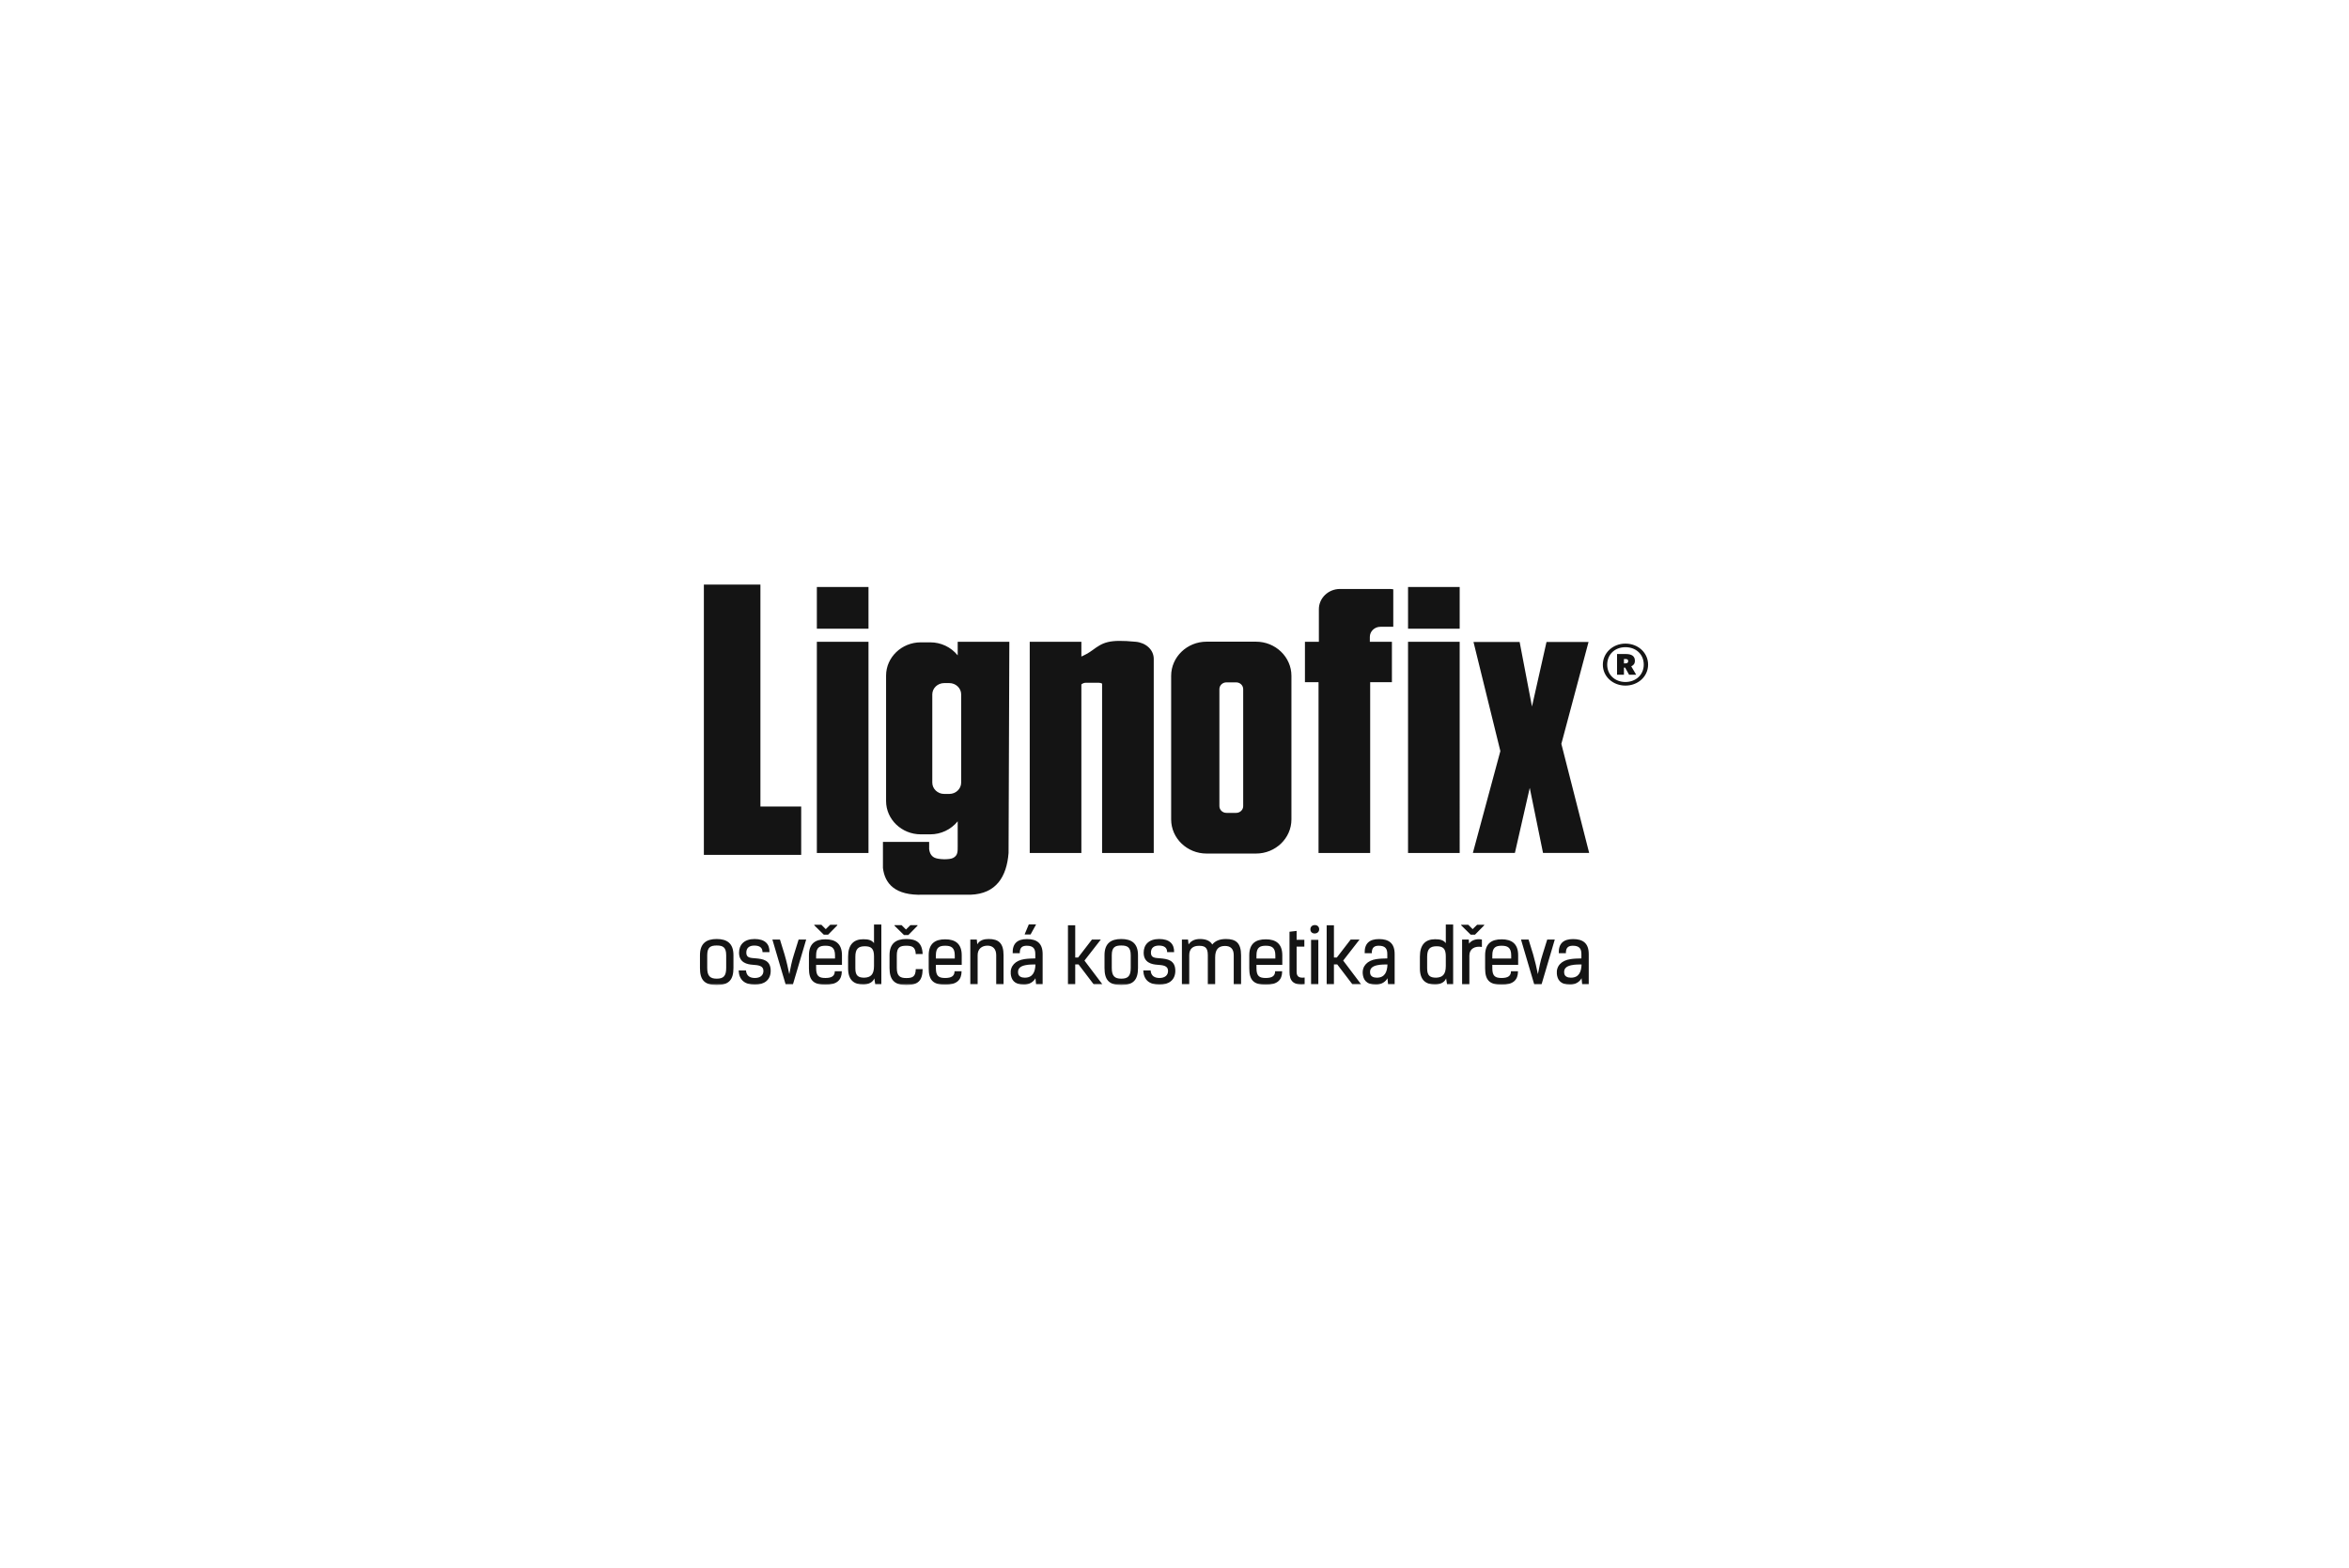 <svg width="1234" height="824" viewBox="0 0 1234 824" fill="none" xmlns="http://www.w3.org/2000/svg">
<mask id="mask0_743_67" style="mask-type:luminance" maskUnits="userSpaceOnUse" x="367" y="307" width="500" height="211">
<path d="M867 307H367V517.526H867V307Z" fill="white"/>
</mask>
<g mask="url(#mask0_743_67)">
<path fill-rule="evenodd" clip-rule="evenodd" d="M863.515 349.177C863.515 354.541 859.323 358.316 853.883 358.316C848.5 358.316 844.312 354.643 844.312 349.226C844.312 343.861 848.297 340.03 853.883 340.03C859.477 340.03 863.515 343.812 863.515 349.177ZM842.023 349.226C842.023 355.481 847.305 360.203 853.883 360.203C860.511 360.203 865.793 355.432 865.793 349.177C865.793 343.011 860.617 338.147 853.883 338.147C847.256 338.147 842.023 343.064 842.023 349.226Z" fill="#141414"/>
<path fill-rule="evenodd" clip-rule="evenodd" d="M853.105 348.534V346.241H853.887C854.872 346.241 855.335 346.545 855.335 347.338V347.387C855.335 348.135 854.872 348.534 853.887 348.534H853.105ZM853.105 354.492V350.767H853.729L855.797 354.489H859.526L856.94 350.079C858.079 349.575 858.857 348.726 858.857 347.192V347.143C858.857 344.801 857.252 343.617 854.143 343.617H849.481V354.492H853.105ZM773.741 448.132H795.82L803.624 413.936L810.598 448.132H834.838L820.226 390.823L834.504 337.301H812.425L804.793 371.192L798.312 337.301H774.075L788.184 394.62L773.741 448.132ZM429.117 330.331H456.244V308.414H429.117V330.331ZM456.244 337.188H429.117V448.158H456.244V337.188ZM495.977 417.12C492.556 417.12 489.759 414.444 489.759 411.165V364.85C489.759 361.575 492.556 358.891 495.977 358.891H498.726C502.139 358.891 504.936 361.575 504.936 364.85V411.165C504.936 414.444 502.139 417.12 498.726 417.12H495.977ZM484.902 470.075H509.883C523.312 469.613 528.861 460.602 529.827 448.158L530.237 337.18H503.109V344.316C501.369 342.172 499.17 340.446 496.676 339.263C494.181 338.081 491.453 337.472 488.692 337.481H483.692C473.677 337.481 465.485 345.338 465.485 354.951V420.88C465.485 430.489 473.68 438.353 483.692 438.353H488.688C491.449 438.362 494.176 437.752 496.671 436.57C499.166 435.387 501.364 433.661 503.105 431.519V444.602C503.105 447.372 503.218 449.481 500.673 450.771C498.692 451.774 493.117 451.598 491.049 450.669C489.436 449.936 488.402 448.481 488.109 446.098V442.327H463.835V456.034C464.82 464.162 470.105 470.62 484.902 470.075ZM644.256 427.079C642.241 427.079 640.586 425.489 640.586 423.541V362.049C640.586 360.102 642.241 358.511 644.259 358.511H649.414C651.429 358.511 653.083 360.102 653.083 362.049V423.541C653.083 425.489 651.429 427.079 649.414 427.079H644.256ZM659.865 448.447C670.071 448.447 678.429 440.387 678.429 430.526V355.06C678.429 345.203 670.071 337.139 659.865 337.139H633.805C623.598 337.139 615.241 345.203 615.241 355.06V430.526C615.241 440.387 623.598 448.447 633.805 448.447H659.865ZM578.962 359.154V448.158H606.098V346.218C606.098 341.252 601.835 337.677 596.68 337.184C582.267 335.82 579.526 337.474 573.741 341.718C571.85 343.109 569.944 344.102 568.079 344.936V337.188H540.947V448.165H568.075V359.583C568.735 359.022 569.574 358.716 570.44 358.718H577.226C577.853 358.718 578.447 358.876 578.962 359.15M731.929 329.312V309.613C731.282 309.5 730.626 309.443 729.97 309.444H703.906C697.82 309.444 692.842 314.226 692.842 320.064V337.184H685.523V358.425H692.665V448.162H719.793V358.425H731.214V337.184H719.617V334.624C719.617 331.703 722.105 329.312 725.147 329.312H731.929ZM739.688 330.331H766.816V308.414H739.688V330.331ZM766.812 337.188H739.684V448.158H766.816L766.812 337.188ZM369.763 307V449.135H420.891V423.748H399.47V307H369.763ZM367.714 508.568V501.861C367.714 495.635 371.086 493.35 376.511 493.35C381.929 493.35 385.304 495.635 385.304 501.861V508.568C385.304 514.959 382.733 517.526 376.508 517.526C370.162 517.526 367.711 514.959 367.711 508.568H367.714ZM381.489 508.568V501.861C381.489 497.605 379.68 496.763 376.508 496.763C373.335 496.763 371.526 497.605 371.526 501.861V508.568C371.526 512.827 373.094 514.192 376.508 514.192C380.041 514.192 381.489 512.827 381.489 508.568ZM400.571 500.256C400.571 498.045 399.244 496.801 396.274 496.801C393.624 496.801 392.056 498.004 392.056 500.534C392.056 503.308 394.184 503.267 397.038 503.508C400.609 503.831 404.868 504.35 404.868 510.053C404.868 514.959 401.414 517.323 396.556 517.323C391.173 517.323 388.241 514.835 388.041 509.853H391.895C392.098 512.823 394.105 513.831 396.556 513.831C399.447 513.831 401.053 512.346 401.053 510.094C401.053 507.323 398.32 507.086 395.429 506.88C392.579 506.68 388.241 505.838 388.241 500.534C388.241 496.399 390.895 493.35 396.395 493.35C401.816 493.35 404.346 495.917 404.226 500.256H400.571ZM412.143 501.459C413.188 504.992 414.03 508.85 414.635 511.823C415.237 508.771 415.959 504.872 417.124 501.376L419.534 493.628H423.508L416.56 517.162H412.707L405.759 493.628H409.733L412.143 501.459ZM442.226 510.297C442.226 514.835 439.737 517.365 433.635 517.365C427.368 517.365 424.962 515.071 424.962 508.771V501.902C424.962 495.756 428.293 493.511 433.635 493.511C438.898 493.511 442.308 495.797 442.308 501.902V506.921H428.737V508.688C428.737 512.865 430.263 513.831 433.635 513.831C437.011 513.831 438.534 512.703 438.534 510.297H442.226ZM432.752 491.056L427.771 486.158V485.876H431.508L433.797 488.169L436.128 485.876H439.861V486.158L435.041 491.056H432.752ZM428.737 503.59H438.654V501.902C438.654 497.767 436.65 496.883 433.635 496.883C430.628 496.883 428.737 497.726 428.737 501.902V503.59ZM462.996 517.124H459.786L459.305 514.03C458.579 516.079 456.211 517.244 453.477 517.244C448.778 517.244 445.53 515.113 445.53 508.771V502.586C445.53 496.237 448.538 493.47 453.477 493.47C456.008 493.47 457.857 493.827 459.143 495.515V485.722H462.996V517.124ZM454.32 497.162C450.906 497.162 449.342 498.53 449.342 502.665V508.812C449.342 512.665 450.906 513.669 454.041 513.669C457.293 513.549 459.143 512.143 459.143 507.523V502.462C459.143 498.447 457.737 497.162 454.32 497.162ZM484.692 509.169C484.613 515.357 482.203 517.526 476.098 517.526C469.992 517.526 467.301 514.959 467.301 508.568V501.902C467.301 495.677 470.673 493.35 476.098 493.35C481.32 493.35 484.451 495.195 484.692 501.222L481.075 501.259C480.921 497.564 479.154 496.883 476.098 496.883C472.887 496.883 471.117 497.647 471.117 501.902V508.568C471.117 512.827 472.846 513.868 476.098 513.868C479.35 513.868 480.996 513.192 481.075 509.169H484.692ZM474.895 491.259L469.914 486.361V486.075H473.647L475.94 488.368L478.271 486.075H482V486.361L477.184 491.259H474.895ZM505.139 510.297C505.139 514.835 502.65 517.365 496.545 517.365C490.278 517.365 487.872 515.071 487.872 508.771V501.902C487.872 495.756 491.203 493.511 496.545 493.511C501.808 493.511 505.222 495.797 505.222 501.902V506.921H491.65V508.688C491.65 512.865 493.173 513.831 496.545 513.831C499.921 513.831 501.447 512.703 501.447 510.297H505.139ZM491.647 503.59H501.568V501.902C501.568 497.767 499.56 496.883 496.545 496.883C493.538 496.883 491.647 497.726 491.647 501.902V503.59ZM509.729 493.628H513.143L513.38 496.12C514.789 493.827 517.117 493.35 519.406 493.35C524.586 493.35 527.195 495.556 527.195 501.82V517.124H523.342V501.861C523.342 498.53 521.538 496.842 518.763 496.842C515.868 496.842 513.583 498.489 513.583 501.82V517.124H509.729V493.628ZM547.726 517.124H544.271L543.955 513.951C543.109 515.68 540.82 517.323 537.97 517.323C532.586 517.323 531.259 514.474 530.977 511.699C530.579 507.564 533.387 504.594 538.207 503.906C540.056 503.628 542.026 503.59 543.872 503.549V501.259C543.872 498.609 542.947 496.883 539.414 496.883C537.203 496.883 535.677 497.647 535.718 500.816H531.985C531.823 495.598 534.556 493.387 539.534 493.387C544.677 493.387 547.729 495.556 547.729 501.259L547.726 517.124ZM538.53 507.124C535.921 507.688 534.556 508.929 534.835 511.222C534.996 513.064 536.639 513.669 538.368 513.669C542.586 513.669 543.831 510.579 543.955 506.722C542.865 506.722 540.538 506.68 538.53 507.124ZM538.327 490.981V490.778L540.459 485.677H544.233V485.801L541.383 490.981H538.327ZM574.519 517.124L566.575 506.68H564.846V517.124H561.03V486.117H564.846V503.064H566.372L573.639 493.628H578.301L569.703 504.677L579.101 517.124H574.519ZM580.233 508.568V501.861C580.233 495.635 583.605 493.35 589.03 493.35C594.451 493.35 597.827 495.635 597.827 501.861V508.568C597.827 514.959 595.252 517.526 589.03 517.526C582.684 517.526 580.233 514.959 580.233 508.568ZM594.008 508.568V501.861C594.008 497.605 592.199 496.763 589.026 496.763C585.857 496.763 584.049 497.605 584.049 501.861V508.568C584.049 512.827 585.613 514.192 589.026 514.192C592.56 514.192 594.008 512.827 594.008 508.568ZM613.132 500.256C613.132 498.045 611.805 496.801 608.835 496.801C606.184 496.801 604.617 498.004 604.617 500.534C604.617 503.308 606.744 503.267 609.598 503.508C613.169 503.831 617.429 504.35 617.429 510.053C617.429 514.959 613.977 517.323 609.12 517.323C603.737 517.323 600.801 514.835 600.598 509.853H604.455C604.658 512.823 606.665 513.831 609.117 513.831C612.008 513.831 613.613 512.346 613.613 510.094C613.613 507.323 610.88 507.086 607.992 506.88C605.135 506.68 600.801 505.838 600.801 500.534C600.801 496.399 603.451 493.35 608.959 493.35C614.372 493.35 616.906 495.917 616.789 500.256H613.132ZM620.891 493.628H624.101L624.383 496.195C625.872 494.03 628.079 493.35 630.41 493.35C633.462 493.35 635.711 494.271 636.835 496.237C638.361 494.357 640.692 493.35 644.023 493.35C649.165 493.35 651.974 495.312 651.974 501.944V517.124H648.12V501.861C648.12 498.41 646.316 497 643.541 497C640.128 497 638.361 498.808 638.361 502.985V517.124H634.504V501.782C634.504 497.564 632.699 496.925 629.842 496.925C626.955 496.925 624.744 498.248 624.744 501.82V517.124H620.891V493.628ZM673.553 510.297C673.553 514.835 671.06 517.365 664.959 517.365C658.692 517.365 656.282 515.071 656.282 508.771V501.902C656.282 495.756 659.617 493.511 664.959 493.511C670.222 493.511 673.632 495.797 673.632 501.902V506.921H660.06V508.688C660.06 512.865 661.583 513.831 664.959 513.831C668.331 513.831 669.857 512.703 669.857 510.297H673.553ZM660.056 503.59H669.977V501.902C669.977 497.767 667.97 496.883 664.959 496.883C661.947 496.883 660.06 497.726 660.06 501.902L660.056 503.59ZM677.414 489.53L681.15 489.09V493.752H685.211V497.361H681.15V510.538C681.15 512.906 682.237 513.992 685.365 513.586V517.124C679.143 517.801 677.417 515.034 677.417 510.658L677.414 489.53ZM693 488.248C693 491.098 688.383 491.297 688.383 488.248C688.383 485.316 693 485.196 693 488.248ZM688.744 517.124V493.789H692.56V517.124H688.744ZM710.436 517.124L702.481 506.68H700.752V517.124H696.94V486.117H700.756V503.064H702.282L709.553 493.628H714.214L705.617 504.677L715.015 517.124H710.436ZM732.65 517.124H729.195L728.876 513.951C728.03 515.68 725.744 517.323 722.891 517.323C717.508 517.323 716.184 514.474 715.898 511.699C715.504 507.564 718.312 504.594 723.132 503.906C724.981 503.628 726.947 503.59 728.793 503.549V501.259C728.793 498.609 727.868 496.883 724.335 496.883C722.128 496.883 720.601 497.647 720.643 500.816H716.906C716.744 495.598 719.477 493.387 724.455 493.387C729.598 493.387 732.65 495.556 732.65 501.259V517.124ZM723.451 507.124C720.842 507.688 719.477 508.929 719.759 511.222C719.917 513.064 721.564 513.669 723.293 513.669C727.511 513.669 728.756 510.579 728.876 506.722C727.786 506.722 725.462 506.68 723.451 507.124ZM763.383 517.124H760.169L759.688 514.03C758.962 516.079 756.594 517.244 753.861 517.244C749.165 517.244 745.914 515.113 745.914 508.771V502.586C745.914 496.237 748.921 493.47 753.865 493.47C756.395 493.47 758.241 493.827 759.526 495.515V485.722H763.383V517.124ZM754.707 497.162C751.293 497.162 749.726 498.53 749.726 502.665V508.812C749.726 512.665 751.293 513.669 754.425 513.669C757.68 513.549 759.526 512.143 759.526 507.523V502.462C759.526 498.447 758.12 497.162 754.707 497.162ZM772.586 491.06L767.605 486.158V485.876H771.342L773.632 488.169L775.959 485.876H779.695V486.158L774.876 491.056H772.583L772.586 491.06ZM778.489 497.526C774.797 496.925 771.902 498.447 771.902 502.064V517.165H768.086V493.628H771.583L771.741 495.797C772.906 494.03 775.598 493.026 778.489 493.628V497.526ZM797.451 510.297C797.451 514.835 794.962 517.365 788.857 517.365C782.59 517.365 780.18 515.071 780.18 508.771V501.902C780.18 495.756 783.515 493.511 788.857 493.511C794.117 493.511 797.534 495.797 797.534 501.902V506.921H783.955V508.688C783.955 512.865 785.485 513.831 788.857 513.831C792.229 513.831 793.756 512.703 793.756 510.297H797.451ZM783.955 503.59H793.88V501.902C793.88 497.767 791.868 496.883 788.857 496.883C785.846 496.883 783.955 497.726 783.955 501.902V503.59ZM805.41 501.459C806.385 504.877 807.216 508.335 807.898 511.823C808.5 508.771 809.226 504.872 810.387 501.376L812.801 493.628H816.774L809.827 517.162H805.97L799.026 493.628H803L805.41 501.459ZM834.613 517.124H831.162L830.838 513.951C829.992 515.68 827.707 517.323 824.853 517.323C819.47 517.323 818.147 514.474 817.865 511.699C817.466 507.564 820.271 504.594 825.094 503.906C826.944 503.628 828.91 503.59 830.756 503.549V501.259C830.756 498.609 829.831 496.883 826.297 496.883C824.09 496.883 822.564 497.647 822.605 500.816H818.868C818.707 495.598 821.44 493.387 826.417 493.387C831.56 493.387 834.613 495.556 834.613 501.259V517.124ZM825.414 507.124C822.805 507.688 821.44 508.929 821.722 511.222C821.88 513.064 823.526 513.669 825.256 513.669C829.474 513.669 830.718 510.579 830.838 506.722C829.752 506.722 827.425 506.68 825.414 507.124Z" fill="#141414"/>
</g>
</svg>
